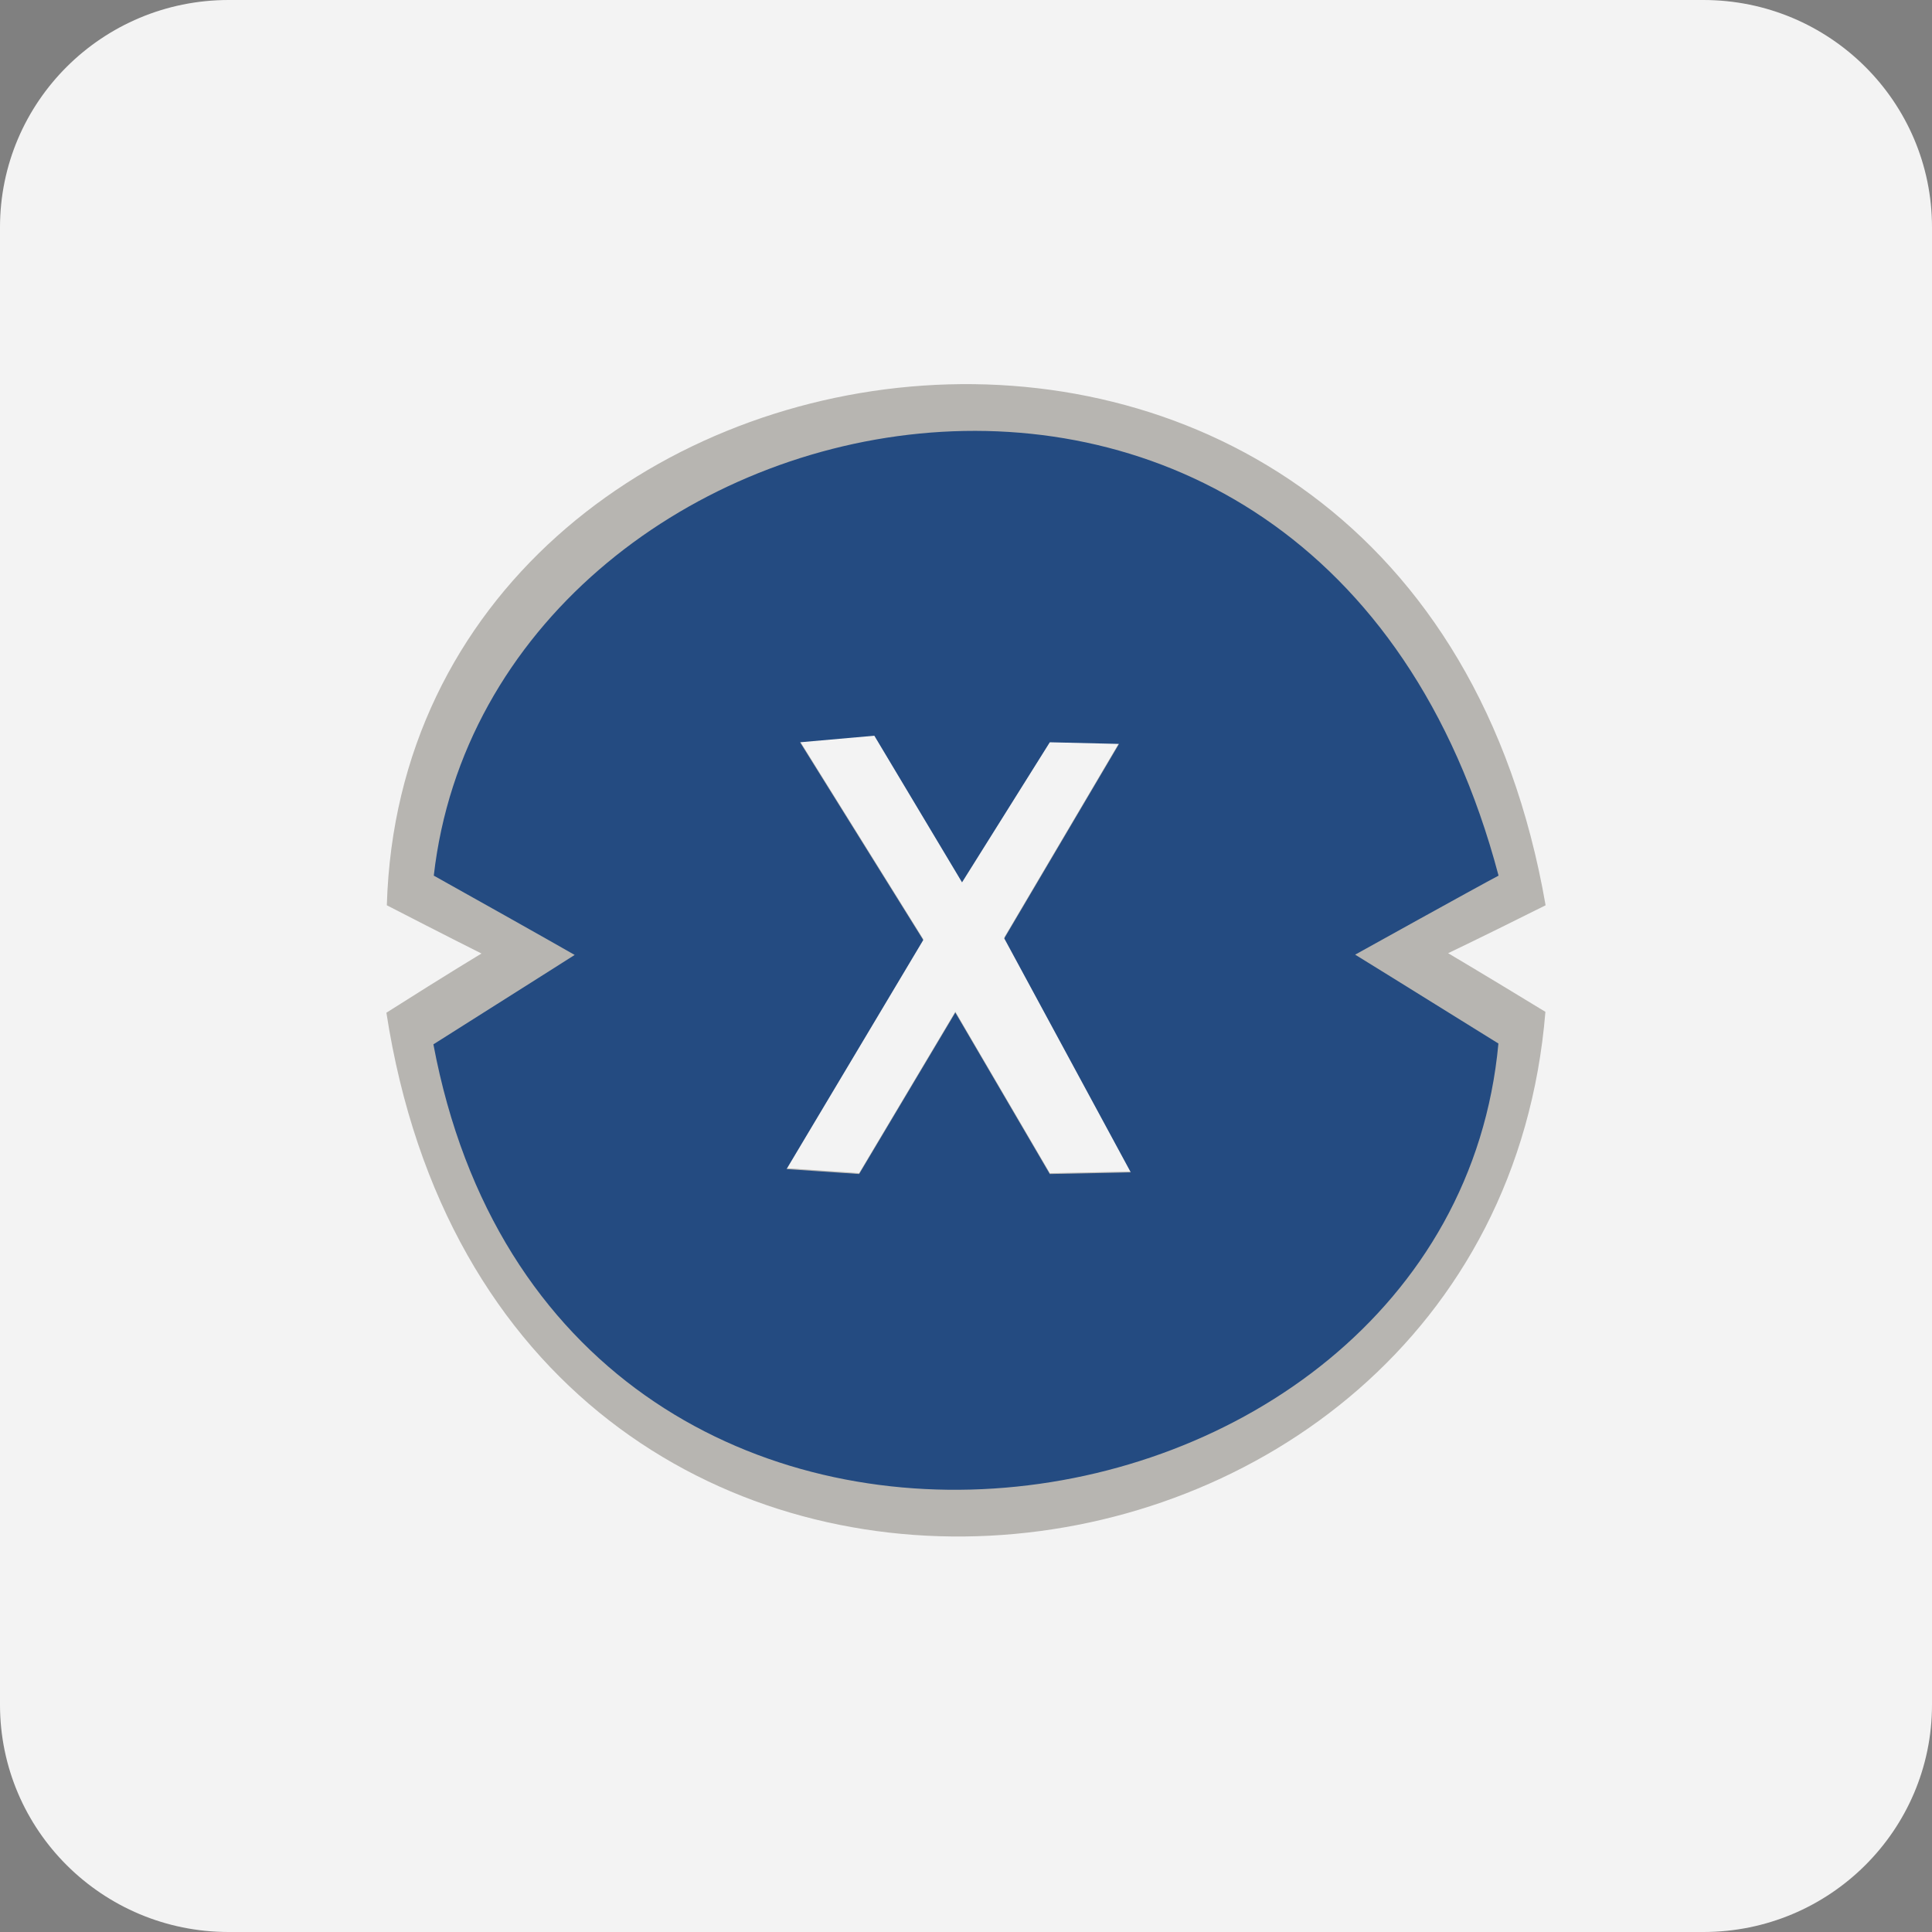 <svg width="40" height="40" viewBox="0 0 40 40" fill="none" xmlns="http://www.w3.org/2000/svg">
<rect x="0" y="0" width="40" height="40" fill="#808080" stroke="none"/>
<g clip-path="url(#clip0_4_298)">
<g clip-path="url(#clip1_4_298)">
<path d="M35.266 0H4.734C2.119 0 0 2.107 0 4.706V35.294C0 37.893 2.119 40 4.734 40H35.266C37.881 40 40 37.893 40 35.294V4.706C40 2.107 37.881 0 35.266 0Z" fill="#F3F3F3"/>
<path d="M32 18.743C29.242 2.86 8.381 5.934 8.009 18.743C9.213 19.364 9.969 19.742 9.969 19.742C9.969 19.742 9.331 20.122 8 20.967C10.404 36.538 30.906 34.277 31.996 20.949C30.692 20.154 29.982 19.735 29.982 19.735C29.982 19.735 30.591 19.447 32 18.743ZM21.736 24.289L19.779 20.945L17.787 24.289L16.285 24.186L19.115 19.443L16.564 15.348L18.102 15.212L19.918 18.249L21.735 15.348L23.168 15.383L20.792 19.409L23.413 24.255L21.736 24.289Z" fill="#B7B5B1"/>
<path d="M31.026 18.129C27.288 4.016 10.155 7.834 8.981 18.129C11.359 19.459 11.898 19.771 11.898 19.771C11.898 19.771 10.979 20.355 8.973 21.622C11.524 35.19 30.01 32.583 31.023 21.605C29.157 20.443 28.057 19.765 28.057 19.765C28.057 19.765 30.572 18.368 31.026 18.129ZM21.735 24.307L19.779 20.964L17.787 24.307L16.285 24.205L19.115 19.462L16.564 15.368L18.102 15.232L19.918 18.268L21.735 15.368L23.168 15.402L20.792 19.428L23.412 24.273L21.735 24.307Z" fill="#244B81"/>
</g>
</g>
<defs>
<clipPath id="clip0_4_298">
<rect width="40" height="40" fill="white"/>
</clipPath>
<clipPath id="clip1_4_298">
<rect width="40" height="40" fill="white"/>
</clipPath>
</defs>
</svg>
